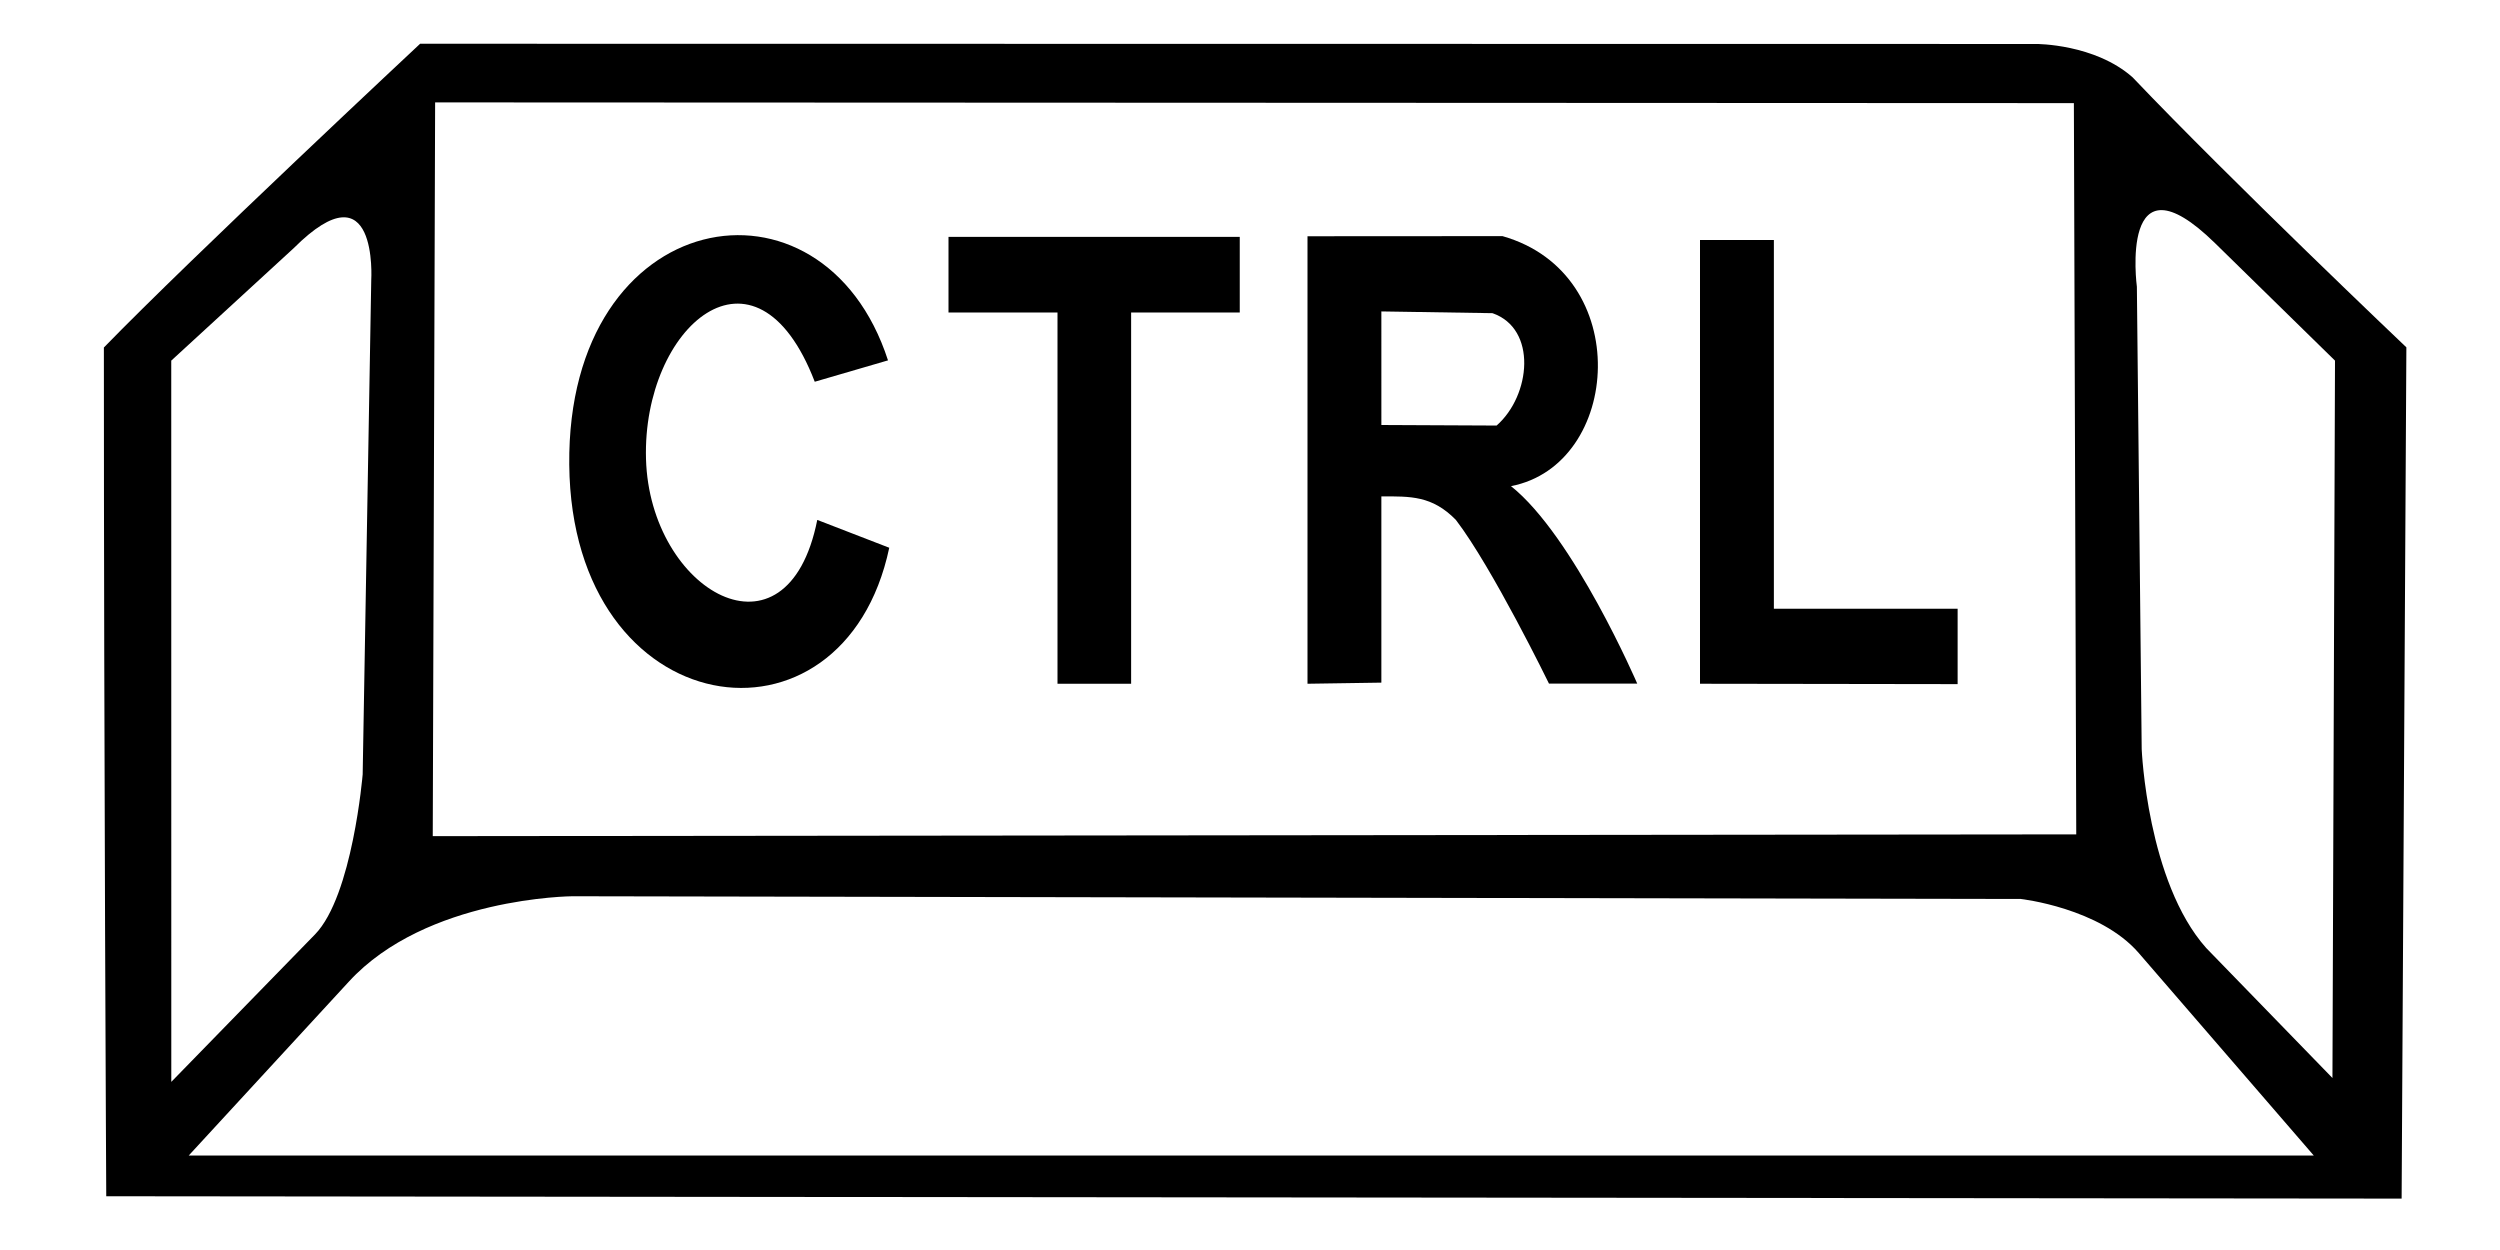 <svg enable-background="new 0 0 1000 1000" version="1.1" viewBox="0 0 2e3 1e3" xmlns="http://www.w3.org/2000/svg"><path d="m85 957s-1.9-351-1.9-679c71-73 253-243 253-243l1293 .185s46.7-.153 77 26.7c79 83 219 216 219 216l-3.8 681zm373-240s-117 .698-179 68.4l-128 139h1700l-140-162c-31.2-36.1-94.2-43.2-94.2-43.2zm-161-493s5.79-93.2-62-25.5l-98 90c.013 193 .038 577 .038 577l115-118c30-30.9 38.1-128 38.1-128zm1571 64.5-96-94c-77.2-75.5-62.5 34.9-62.5 34.9l3.86 370s4.42 106 51.6 159l101 104zm-207 379-1.9-585-1311-.58-1.9 587z"/><path d="m654 416 57.4 22.2c-36.6 173-254 142-256-66.4s203-244 255-83.5l-58.6 17.1c-47.3-123-138-44.1-135 61.8s113 169 137 48.8z"/><path d="m846 547v-297h-87.2v-60.5h233v60.5h-86.9v297z"/><path d="m1046 547v-358l156-.097c106 30.2 95.2 183 6.79 200 50.2 40 101 158 101 158h-70.6s-45.2-92.7-74.5-131c-19.1-19.5-36.4-18.8-59.6-18.8v149zm59.1-207 92.2.441c27.4-24.1 32.6-77.4-3.31-89.9l-88.9-1.4z"/><path d="m1360 547v-355h59.1v295h147v60.3z"/></svg>